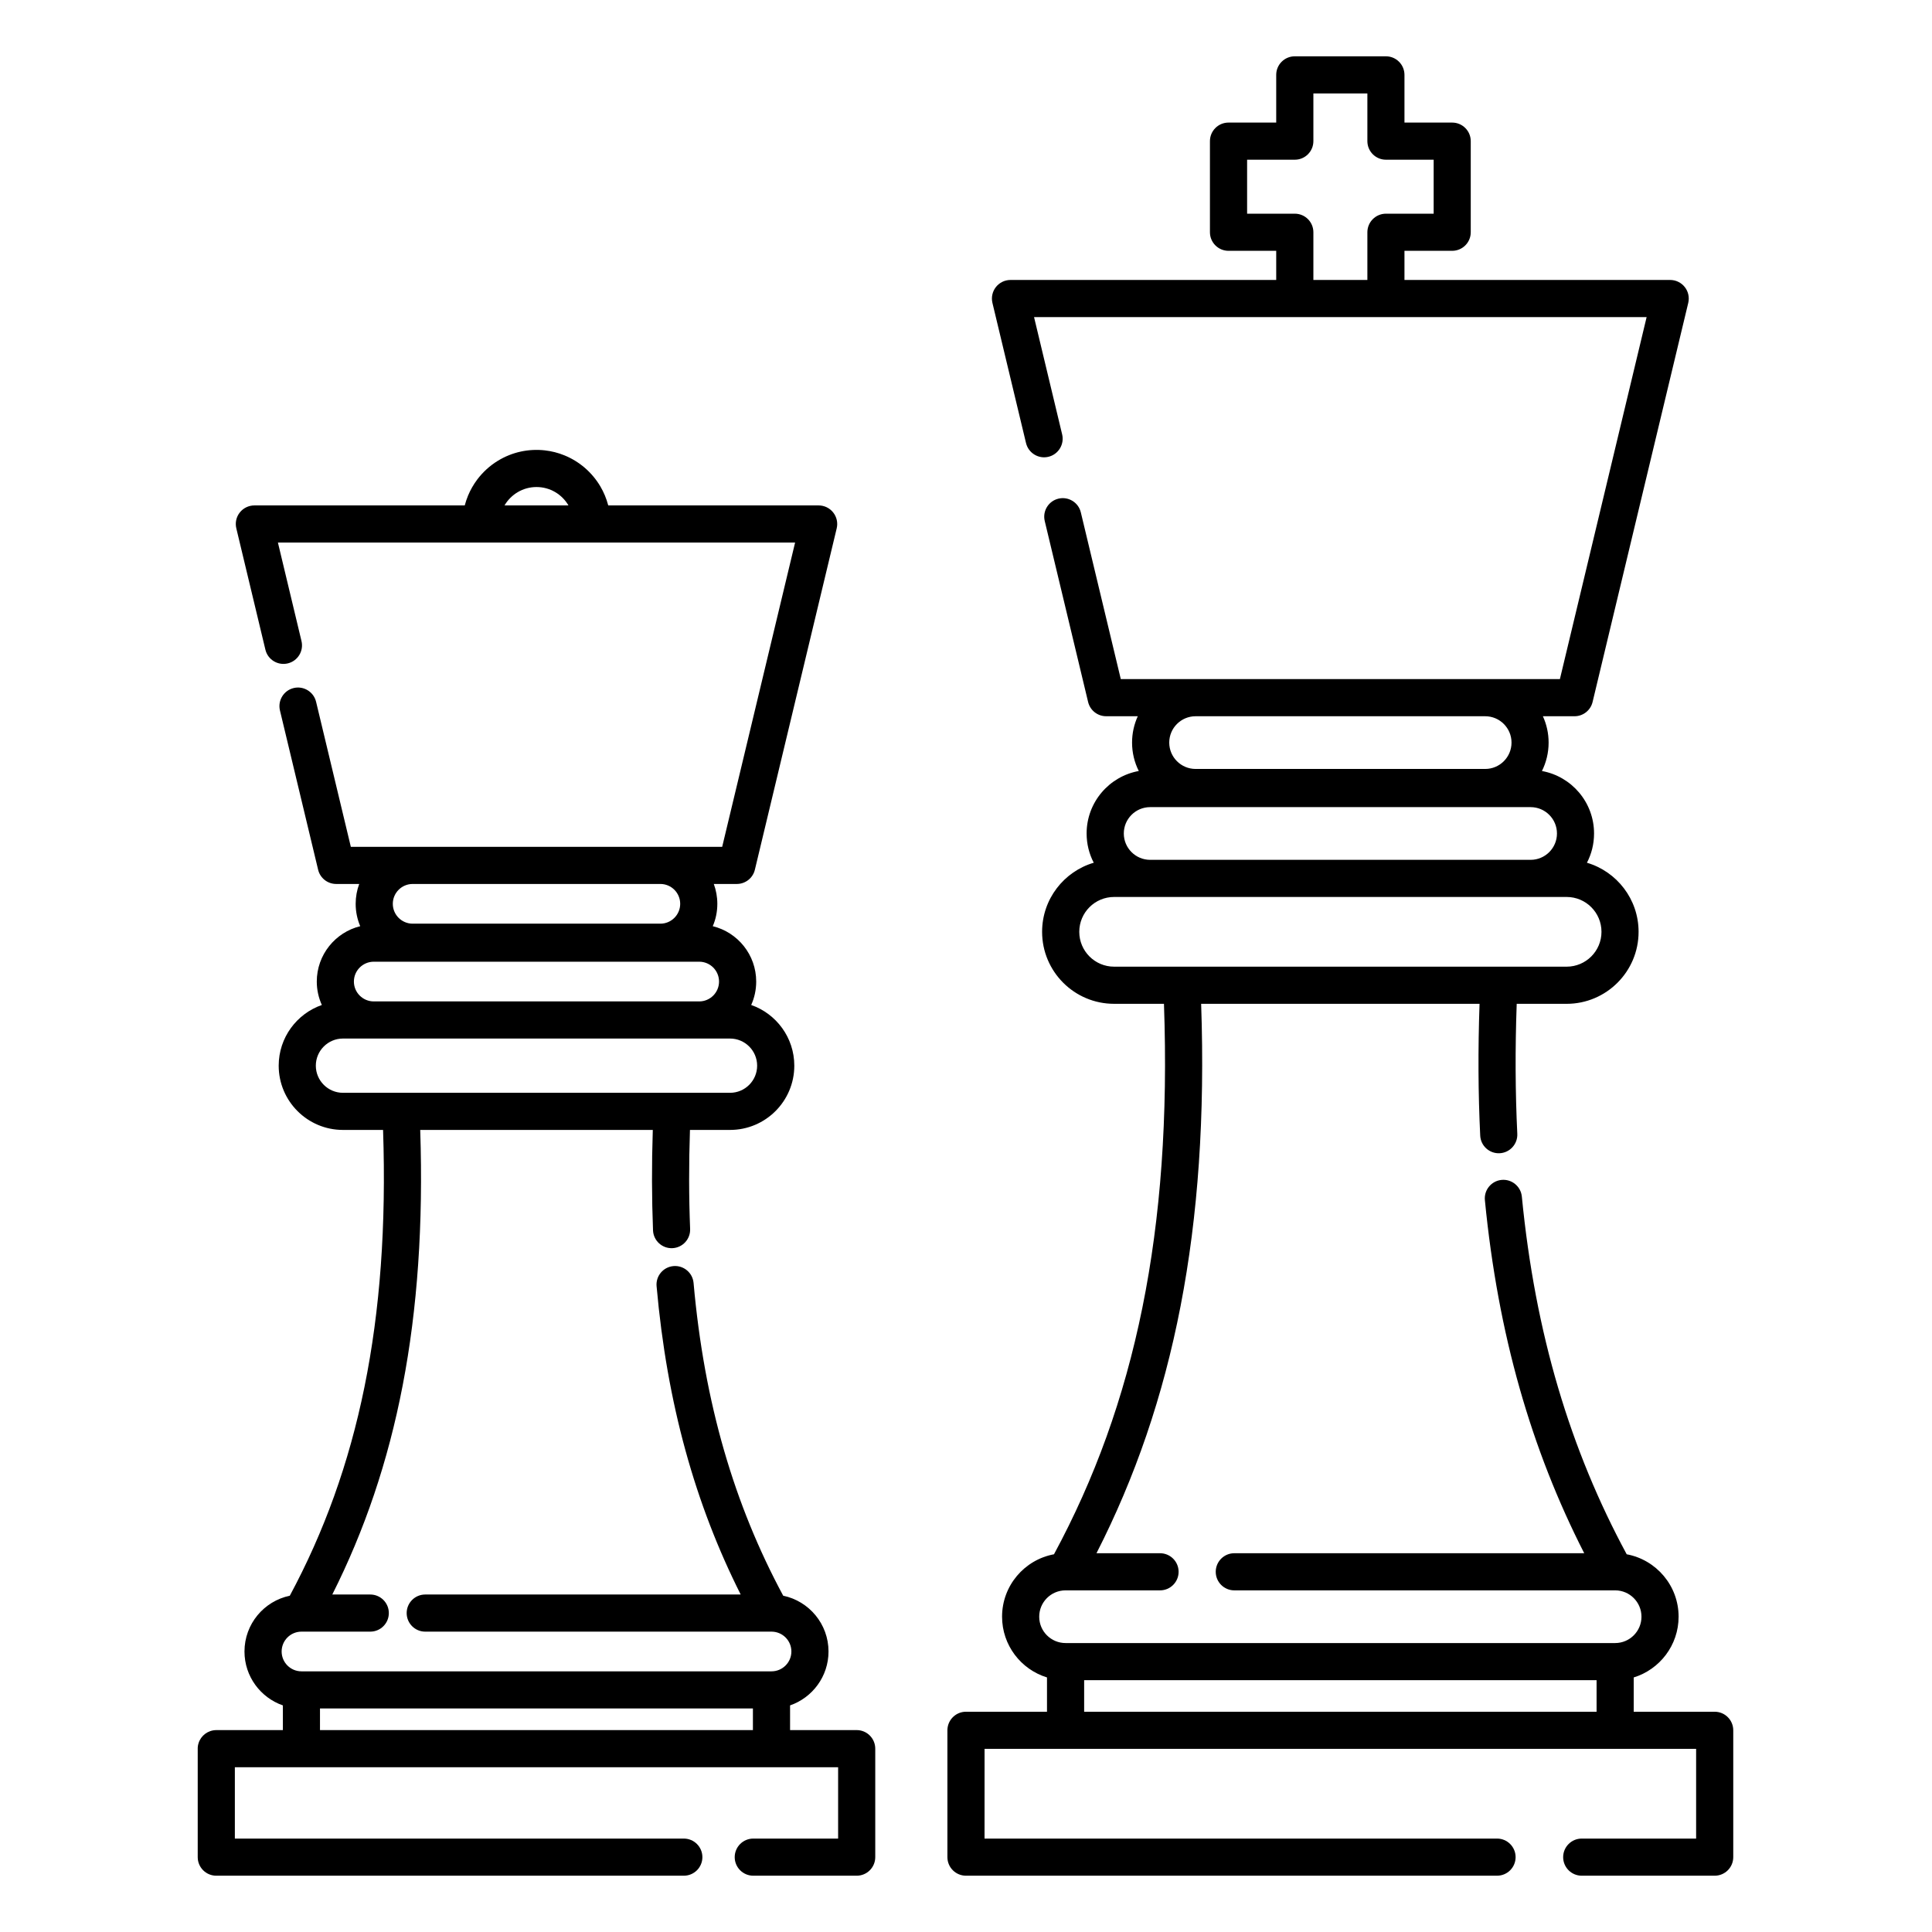 <?xml version="1.0" encoding="UTF-8"?>
<!-- The Best Svg Icon site in the world: iconSvg.co, Visit us! https://iconsvg.co -->
<svg fill="#000000" width="800px" height="800px" version="1.1" viewBox="144 144 512 512" xmlns="http://www.w3.org/2000/svg">
 <path d="m206.24 612.34h159.87v18.902h-22.484c-2.715 0-4.922 2.207-4.922 4.922s2.207 4.918 4.922 4.918h27.406c2.715 0 4.918-2.203 4.918-4.918v-28.742c0-2.727-2.203-4.93-4.918-4.93h-17.656v-6.547c5.926-2.047 10.188-7.672 10.188-14.285 0-7.273-5.156-13.355-12.008-14.781-12.977-24.117-20.918-50.977-23.754-82.887-0.246-2.703-2.637-4.703-5.34-4.465-2.707 0.242-4.707 2.633-4.461 5.336 2.766 31.195 10.246 57.762 22.289 81.699h-83.602c-2.715 0-4.918 2.203-4.918 4.918 0 2.715 2.203 4.922 4.918 4.922h91.758 0.031 0.008c2.894 0.016 5.238 2.367 5.238 5.258 0 2.902-2.363 5.262-5.266 5.262h-124.57c-2.902 0-5.254-2.359-5.254-5.262 0-2.891 2.34-5.242 5.223-5.258h0.02 0.031 18.215c2.715 0 4.918-2.207 4.918-4.922 0-2.715-2.203-4.918-4.918-4.918h-10.066c17.051-33.871 24.953-73.02 23.301-123.12h61.637c-0.305 9.234-0.277 18.094 0.059 26.617 0.109 2.711 2.402 4.828 5.117 4.719 2.715-0.109 4.832-2.402 4.715-5.117-0.336-8.391-0.348-17.117-0.043-26.219h10.621c9.406 0 17.031-7.629 17.031-17.027 0-7.438-4.773-13.766-11.426-16.086 0.859-1.895 1.328-3.996 1.328-6.207 0-7.098-4.898-13.059-11.512-14.672 0.789-1.82 1.211-3.824 1.211-5.93 0-1.852-0.336-3.625-0.934-5.262h6.102c2.269 0 4.25-1.559 4.781-3.773l21.688-90.477c0.352-1.465 0.008-3.008-0.926-4.191-0.926-1.184-2.352-1.875-3.856-1.875h-55.766l-0.008-0.043c-0.465-1.758-1.164-3.449-2.086-5.012-1.105-1.863-2.512-3.539-4.156-4.949-1.594-1.359-3.402-2.465-5.34-3.258-1.664-0.684-3.438-1.133-5.227-1.332-2.106-0.234-4.25-0.129-6.328 0.316-2.164 0.465-4.25 1.305-6.141 2.469-2.094 1.289-3.945 2.973-5.422 4.938-0.984 1.312-1.809 2.746-2.438 4.262-0.344 0.836-0.633 1.691-0.867 2.566l-0.012 0.043h-55.75c-1.508 0-2.934 0.691-3.867 1.875-0.938 1.184-1.27 2.727-0.918 4.191l7.707 32.16c0.629 2.641 3.285 4.269 5.934 3.637 2.637-0.633 4.269-3.289 3.629-5.93l-6.246-26.094h137.06s-19.324 80.637-19.324 80.637h-16.383-82.027l-9.211-38.441c-0.641-2.641-3.297-4.273-5.934-3.641-2.637 0.633-4.269 3.293-3.641 5.934l10.117 42.215c0.531 2.215 2.508 3.773 4.793 3.773h6.098c-0.609 1.637-0.941 3.41-0.941 5.262 0 2.106 0.43 4.109 1.207 5.93-6.602 1.613-11.512 7.574-11.512 14.672 0 2.211 0.484 4.312 1.34 6.207-6.652 2.32-11.434 8.648-11.434 16.086 0 9.398 7.633 17.027 17.031 17.027h10.629c1.699 50.672-6.586 89.727-24.719 123.44-6.852 1.426-12.008 7.508-12.008 14.781 0 6.613 4.262 12.238 10.176 14.285v6.547h-17.672c-2.195 0.02-4.055 1.465-4.676 3.461l-0.008 0.031-0.012 0.027v0.031l-0.008 0.031-0.012 0.027-0.008 0.031-0.012 0.027v0.031l-0.008 0.027-0.012 0.031-0.008 0.027-0.012 0.031v0.031l-0.008 0.027-0.012 0.031v0.027l-0.008 0.031v0.027l-0.012 0.031-0.008 0.027v0.031l-0.012 0.031v0.027l-0.008 0.031v0.066l-0.012 0.031v0.027l-0.008 0.031v0.059l-0.012 0.031v0.066l-0.008 0.031v0.129l-0.012 0.027v29c0 2.715 2.203 4.918 4.922 4.918h123.9c2.719 0 4.922-2.203 4.922-4.918s-2.203-4.922-4.922-4.922h-118.98zm198.68-4.871h188.57v23.773h-30.316c-2.715 0-4.922 2.207-4.922 4.922s2.207 4.918 4.922 4.918h35.238c2.715 0 4.918-2.203 4.918-4.918v-33.613c0-2.719-2.203-4.922-4.918-4.922h-21.461v-9.09c6.875-2.109 11.895-8.523 11.895-16.094 0-8.238-5.934-15.098-13.754-16.543-14.949-27.68-24.246-58.43-27.789-94.797-0.266-2.699-2.676-4.68-5.375-4.418-2.703 0.266-4.684 2.672-4.418 5.375 3.477 35.641 12.301 66.086 26.324 93.559h-92.734c-2.715 0-4.918 2.207-4.918 4.922 0 2.715 2.203 4.918 4.918 4.918h100.91 0.031 0.02c3.836 0.016 6.945 3.141 6.945 6.984 0 3.856-3.129 6.981-6.977 6.981h-145.64c-3.859 0-6.988-3.125-6.988-6.981 0-3.844 3.109-6.969 6.957-6.984h0.012 0.027 25.023c2.715 0 4.922-2.203 4.922-4.918 0-2.715-2.207-4.922-4.922-4.922h-16.844c20.398-39.957 29.793-86.188 27.738-145.6h73.781c-0.426 12.176-0.367 23.793 0.176 34.918 0.129 2.715 2.43 4.809 5.144 4.68 2.719-0.133 4.812-2.441 4.684-5.152-0.531-10.969-0.59-22.43-0.156-34.445h13.227c10.527 0 19.07-8.551 19.07-19.078 0-8.66-5.777-15.98-13.688-18.309 1.207-2.32 1.887-4.957 1.887-7.754 0-8.262-5.961-15.137-13.812-16.555 1.129-2.266 1.77-4.824 1.77-7.531 0-2.492-0.543-4.856-1.516-6.984h8.383c2.273 0 4.254-1.559 4.785-3.773l25.355-105.78c0.344-1.465 0.012-3.008-0.926-4.191-0.934-1.184-2.359-1.875-3.867-1.875h-70.414v-7.723h12.645c2.715 0 4.922-2.203 4.922-4.918v-24.148c0-2.715-2.207-4.918-4.922-4.918h-12.645v-12.645c0-2.715-2.203-4.918-4.918-4.918h-24.148c-2.715 0-4.922 2.203-4.922 4.918v12.645h-12.645c-2.715 0-4.918 2.203-4.918 4.918v24.148c0 2.715 2.203 4.918 4.918 4.918h12.645v7.723h-70.414c-1.516 0-2.934 0.691-3.867 1.875-0.934 1.184-1.27 2.727-0.926 4.191l8.906 37.16c0.641 2.641 3.297 4.269 5.934 3.637 2.637-0.633 4.269-3.289 3.641-5.93l-7.449-31.094h162.34l-22.984 95.938h-19.809-96.559l-10.59-44.18c-0.629-2.641-3.285-4.273-5.934-3.641-2.637 0.633-4.269 3.293-3.629 5.934l11.492 47.953c0.531 2.215 2.508 3.773 4.781 3.773h8.383c-0.973 2.129-1.516 4.492-1.516 6.984 0 2.707 0.641 5.266 1.781 7.531-7.859 1.418-13.824 8.293-13.824 16.555 0 2.797 0.68 5.434 1.891 7.754-7.914 2.328-13.688 9.648-13.688 18.309 0 10.527 8.539 19.078 19.07 19.078h13.223c2.125 59.977-7.656 106.1-29.145 145.88-7.824 1.445-13.758 8.305-13.758 16.543 0 7.57 5.019 13.984 11.906 16.094v9.09h-21.469c-2.5 0-4.578 1.879-4.883 4.301v0.031l-0.008 0.027v0.059l-0.012 0.039v0.09l-0.008 0.031v0.125l-0.012 0.031v33.801c0 2.715 2.203 4.918 4.922 4.918h140.74c2.715 0 4.918-2.203 4.918-4.918s-2.203-4.922-4.918-4.922h-135.82zm-176.12-10.707v5.731h114.73v-5.731zm202.51-7.496v8.363h135.8v-8.363zm-93.852-170.04h-102.57c-3.965 0-7.191 3.223-7.191 7.191 0 3.965 3.227 7.188 7.191 7.188h102.57c3.973 0 7.191-3.223 7.191-7.188 0-3.969-3.219-7.191-7.191-7.191zm-8.16-9.84h-86.246c-2.902 0-5.266-2.359-5.266-5.262 0-2.902 2.363-5.262 5.266-5.262h86.246c2.902 0 5.254 2.359 5.254 5.262 0 2.902-2.352 5.262-5.254 5.262zm229.88-27.68h-119.93c-5.098 0-9.23 4.137-9.23 9.238 0 5.098 4.133 9.234 9.23 9.234h119.93c5.098 0 9.23-4.137 9.23-9.234 0-5.102-4.133-9.238-9.23-9.238zm-234.92 1.816c0 2.902-2.352 5.262-5.254 5.262h-65.645c-2.902 0-5.262-2.359-5.262-5.262s2.359-5.262 5.262-5.262h65.645c2.902 0 5.254 2.359 5.254 5.262zm225.37-11.656h-100.82c-3.859 0-6.988-3.129-6.988-6.984s3.129-6.984 6.988-6.984h100.82c3.856 0 6.984 3.129 6.984 6.984s-3.129 6.984-6.984 6.984zm-5.059-31.07c0 3.856-3.129 6.984-6.977 6.984h-76.742c-3.859 0-6.988-3.129-6.988-6.984 0-3.856 3.129-6.984 6.988-6.984h76.742c3.848 0 6.977 3.129 6.977 6.984zm-249.92-62.852c-1.691-2.914-4.852-4.875-8.473-4.875-3.609 0-6.769 1.961-8.473 4.875zm211.72-59.75v-12.641c0-2.719 2.203-4.922 4.922-4.922h12.645v-14.305h-12.645c-2.719 0-4.922-2.203-4.922-4.922v-12.641h-14.309v12.641c0 2.719-2.203 4.922-4.918 4.922h-12.645v14.305h12.645c2.715 0 4.918 2.203 4.918 4.922v12.641z" fill-rule="evenodd"/>
</svg>